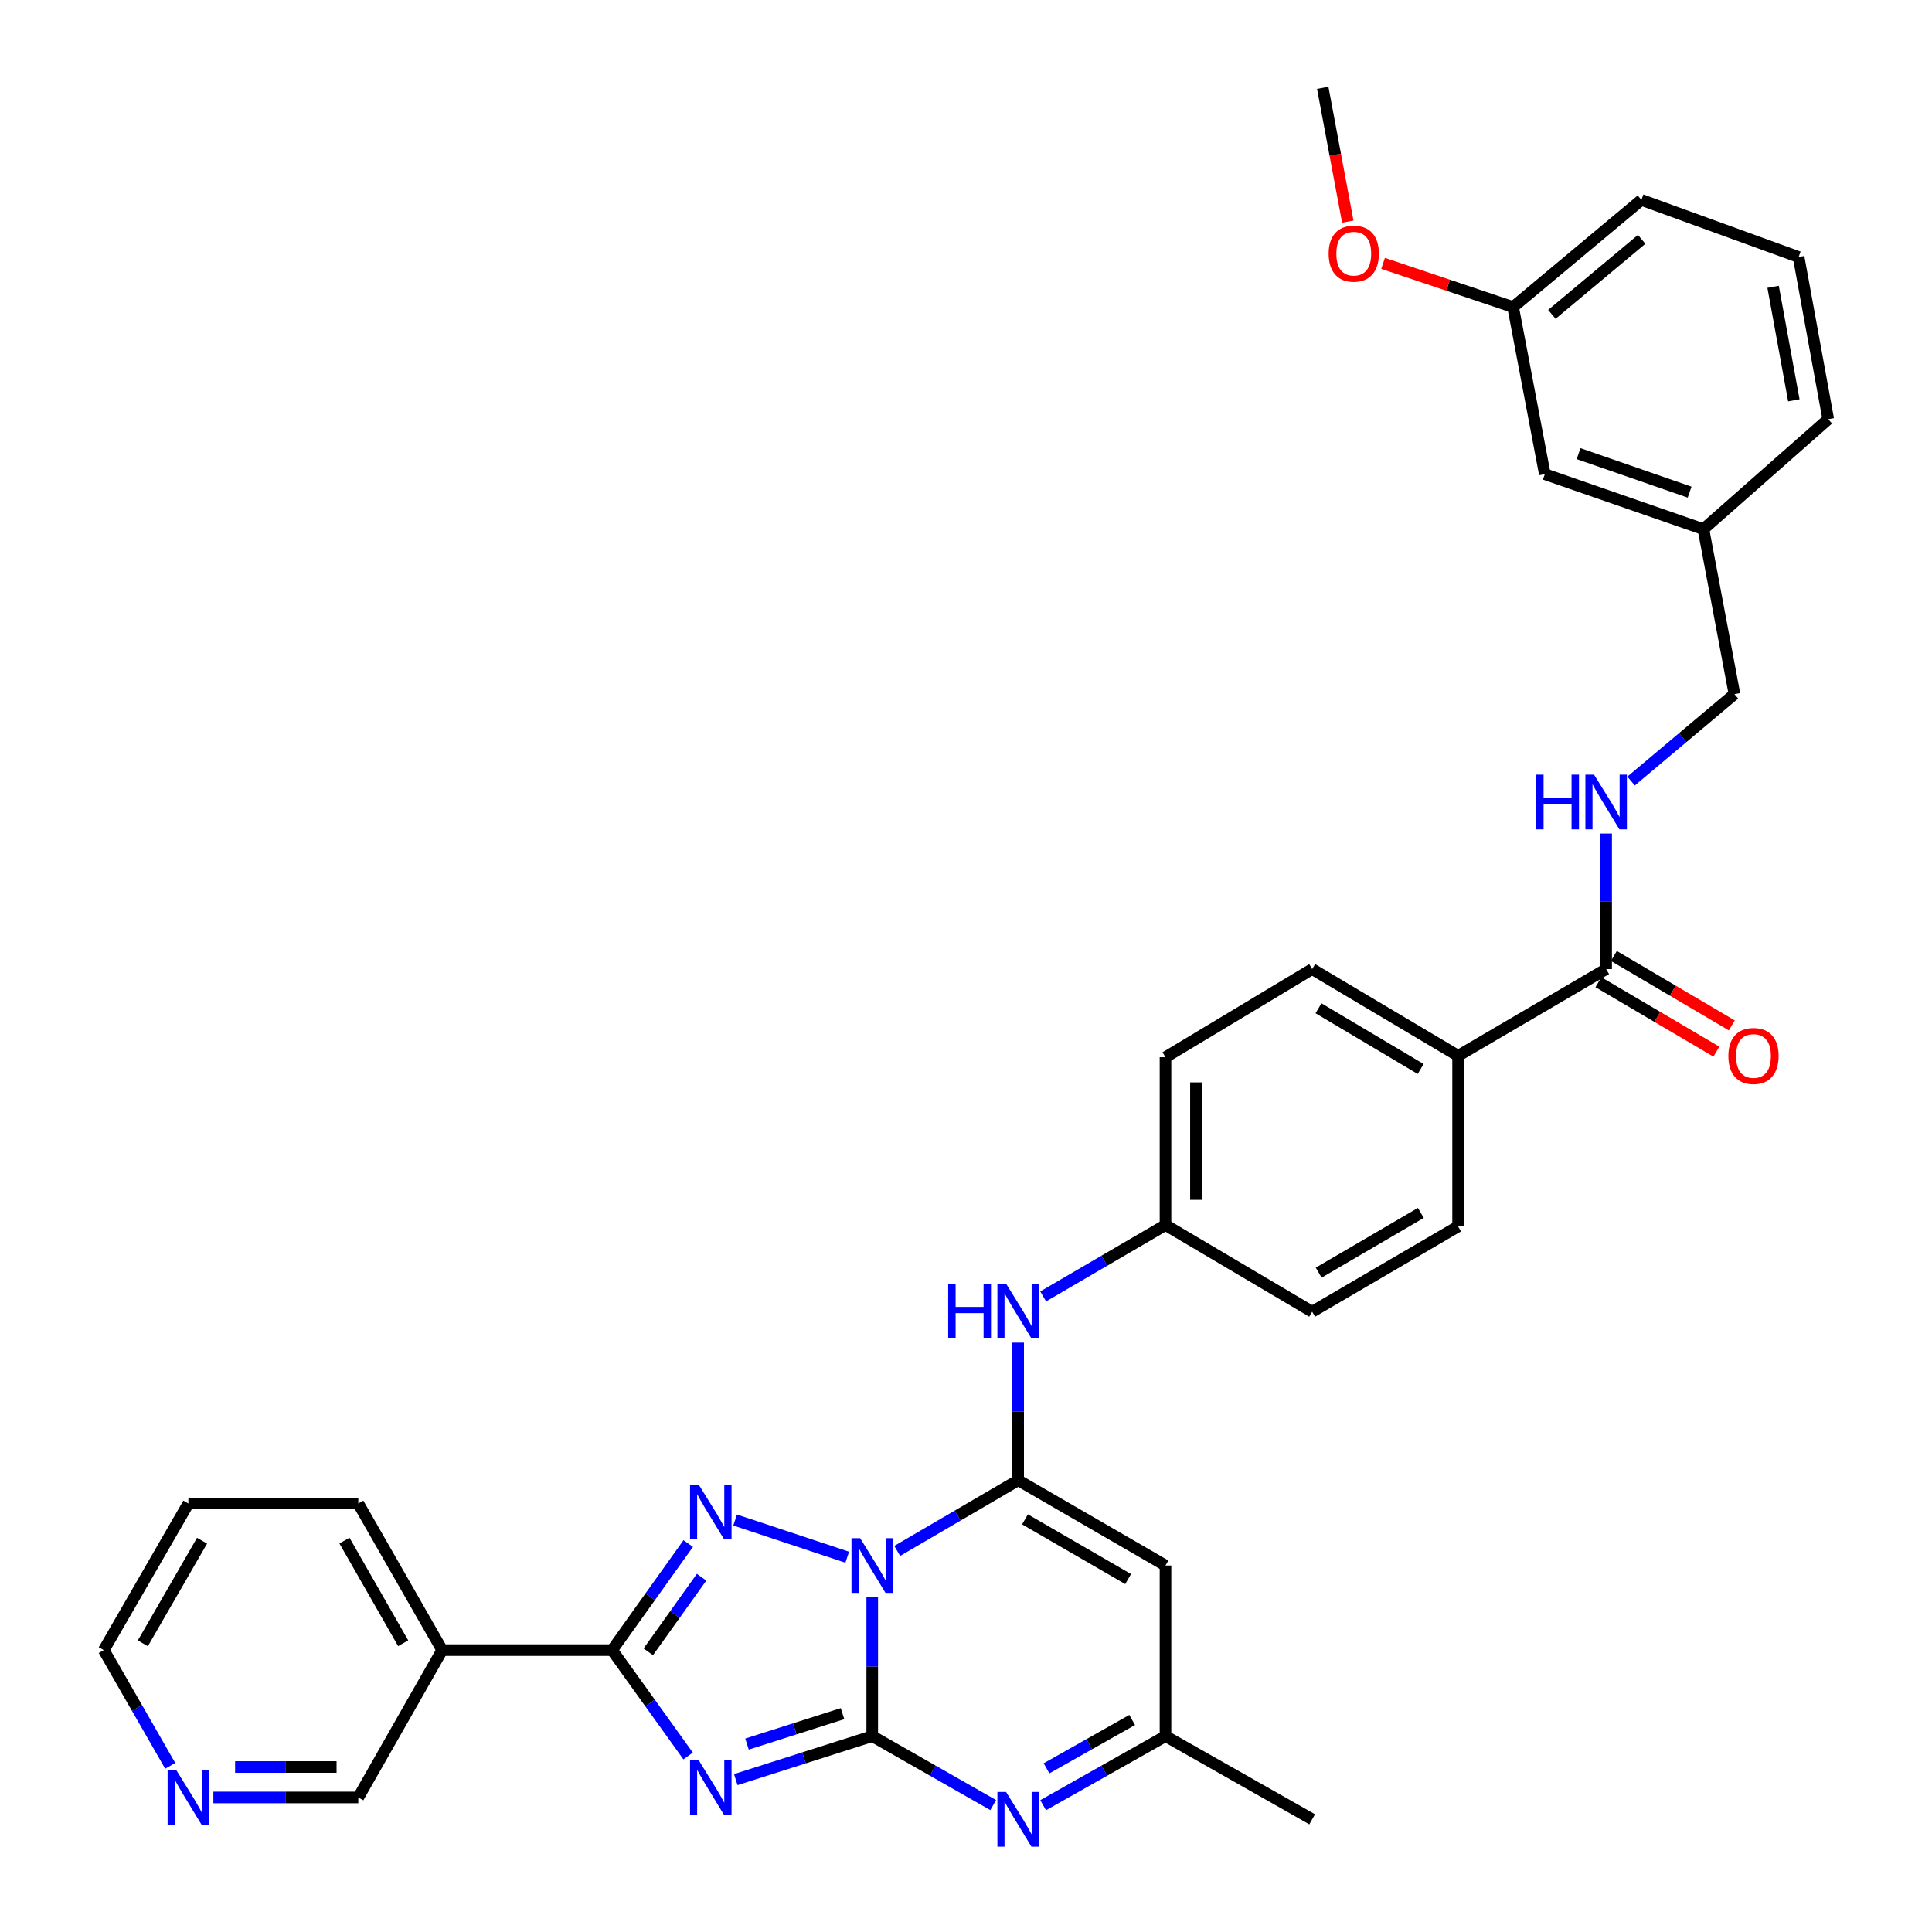 <?xml version='1.0' encoding='iso-8859-1'?>
<svg version='1.1' baseProfile='full'
              xmlns='http://www.w3.org/2000/svg'
                      xmlns:rdkit='http://www.rdkit.org/xml'
                      xmlns:xlink='http://www.w3.org/1999/xlink'
                  xml:space='preserve'
width='1000px' height='1000px' viewBox='0 0 1000 1000'>
<!-- END OF HEADER -->
<rect style='opacity:1.0;fill:#FFFFFF;stroke:none' width='1000' height='1000' x='0' y='0'> </rect>
<path class='bond-0' d='M 451.466,826.675 L 451.466,862.648' style='fill:none;fill-rule:evenodd;stroke:#0000FF;stroke-width:6px;stroke-linecap:butt;stroke-linejoin:miter;stroke-opacity:1' />
<path class='bond-0' d='M 451.466,862.648 L 451.466,898.621' style='fill:none;fill-rule:evenodd;stroke:#000000;stroke-width:6px;stroke-linecap:butt;stroke-linejoin:miter;stroke-opacity:1' />
<path class='bond-2' d='M 464.393,802.751 L 495.696,784.455' style='fill:none;fill-rule:evenodd;stroke:#0000FF;stroke-width:6px;stroke-linecap:butt;stroke-linejoin:miter;stroke-opacity:1' />
<path class='bond-2' d='M 495.696,784.455 L 526.999,766.159' style='fill:none;fill-rule:evenodd;stroke:#000000;stroke-width:6px;stroke-linecap:butt;stroke-linejoin:miter;stroke-opacity:1' />
<path class='bond-3' d='M 438.525,806.012 L 380.505,786.755' style='fill:none;fill-rule:evenodd;stroke:#0000FF;stroke-width:6px;stroke-linecap:butt;stroke-linejoin:miter;stroke-opacity:1' />
<path class='bond-1' d='M 451.466,898.621 L 416.152,909.876' style='fill:none;fill-rule:evenodd;stroke:#000000;stroke-width:6px;stroke-linecap:butt;stroke-linejoin:miter;stroke-opacity:1' />
<path class='bond-1' d='M 416.152,909.876 L 380.838,921.13' style='fill:none;fill-rule:evenodd;stroke:#0000FF;stroke-width:6px;stroke-linecap:butt;stroke-linejoin:miter;stroke-opacity:1' />
<path class='bond-1' d='M 436.087,886.984 L 411.367,894.862' style='fill:none;fill-rule:evenodd;stroke:#000000;stroke-width:6px;stroke-linecap:butt;stroke-linejoin:miter;stroke-opacity:1' />
<path class='bond-1' d='M 411.367,894.862 L 386.647,902.74' style='fill:none;fill-rule:evenodd;stroke:#0000FF;stroke-width:6px;stroke-linecap:butt;stroke-linejoin:miter;stroke-opacity:1' />
<path class='bond-5' d='M 451.466,898.621 L 482.775,916.468' style='fill:none;fill-rule:evenodd;stroke:#000000;stroke-width:6px;stroke-linecap:butt;stroke-linejoin:miter;stroke-opacity:1' />
<path class='bond-5' d='M 482.775,916.468 L 514.085,934.314' style='fill:none;fill-rule:evenodd;stroke:#0000FF;stroke-width:6px;stroke-linecap:butt;stroke-linejoin:miter;stroke-opacity:1' />
<path class='bond-34' d='M 356.168,908.902 L 336.496,881.499' style='fill:none;fill-rule:evenodd;stroke:#0000FF;stroke-width:6px;stroke-linecap:butt;stroke-linejoin:miter;stroke-opacity:1' />
<path class='bond-34' d='M 336.496,881.499 L 316.823,854.096' style='fill:none;fill-rule:evenodd;stroke:#000000;stroke-width:6px;stroke-linecap:butt;stroke-linejoin:miter;stroke-opacity:1' />
<path class='bond-6' d='M 526.999,766.159 L 603.258,810.307' style='fill:none;fill-rule:evenodd;stroke:#000000;stroke-width:6px;stroke-linecap:butt;stroke-linejoin:miter;stroke-opacity:1' />
<path class='bond-6' d='M 530.542,786.418 L 583.924,817.322' style='fill:none;fill-rule:evenodd;stroke:#000000;stroke-width:6px;stroke-linecap:butt;stroke-linejoin:miter;stroke-opacity:1' />
<path class='bond-8' d='M 526.999,766.159 L 526.999,730.544' style='fill:none;fill-rule:evenodd;stroke:#000000;stroke-width:6px;stroke-linecap:butt;stroke-linejoin:miter;stroke-opacity:1' />
<path class='bond-8' d='M 526.999,730.544 L 526.999,694.929' style='fill:none;fill-rule:evenodd;stroke:#0000FF;stroke-width:6px;stroke-linecap:butt;stroke-linejoin:miter;stroke-opacity:1' />
<path class='bond-4' d='M 356.223,798.93 L 336.523,826.513' style='fill:none;fill-rule:evenodd;stroke:#0000FF;stroke-width:6px;stroke-linecap:butt;stroke-linejoin:miter;stroke-opacity:1' />
<path class='bond-4' d='M 336.523,826.513 L 316.823,854.096' style='fill:none;fill-rule:evenodd;stroke:#000000;stroke-width:6px;stroke-linecap:butt;stroke-linejoin:miter;stroke-opacity:1' />
<path class='bond-4' d='M 363.136,816.364 L 349.346,835.672' style='fill:none;fill-rule:evenodd;stroke:#0000FF;stroke-width:6px;stroke-linecap:butt;stroke-linejoin:miter;stroke-opacity:1' />
<path class='bond-4' d='M 349.346,835.672 L 335.557,854.98' style='fill:none;fill-rule:evenodd;stroke:#000000;stroke-width:6px;stroke-linecap:butt;stroke-linejoin:miter;stroke-opacity:1' />
<path class='bond-9' d='M 316.823,854.096 L 228.877,854.096' style='fill:none;fill-rule:evenodd;stroke:#000000;stroke-width:6px;stroke-linecap:butt;stroke-linejoin:miter;stroke-opacity:1' />
<path class='bond-35' d='M 539.928,934.376 L 571.593,916.498' style='fill:none;fill-rule:evenodd;stroke:#0000FF;stroke-width:6px;stroke-linecap:butt;stroke-linejoin:miter;stroke-opacity:1' />
<path class='bond-35' d='M 571.593,916.498 L 603.258,898.621' style='fill:none;fill-rule:evenodd;stroke:#000000;stroke-width:6px;stroke-linecap:butt;stroke-linejoin:miter;stroke-opacity:1' />
<path class='bond-35' d='M 541.68,915.291 L 563.846,902.776' style='fill:none;fill-rule:evenodd;stroke:#0000FF;stroke-width:6px;stroke-linecap:butt;stroke-linejoin:miter;stroke-opacity:1' />
<path class='bond-35' d='M 563.846,902.776 L 586.011,890.262' style='fill:none;fill-rule:evenodd;stroke:#000000;stroke-width:6px;stroke-linecap:butt;stroke-linejoin:miter;stroke-opacity:1' />
<path class='bond-7' d='M 603.258,810.307 L 603.258,898.621' style='fill:none;fill-rule:evenodd;stroke:#000000;stroke-width:6px;stroke-linecap:butt;stroke-linejoin:miter;stroke-opacity:1' />
<path class='bond-27' d='M 603.258,898.621 L 679.176,941.675' style='fill:none;fill-rule:evenodd;stroke:#000000;stroke-width:6px;stroke-linecap:butt;stroke-linejoin:miter;stroke-opacity:1' />
<path class='bond-15' d='M 539.946,671.022 L 571.602,652.543' style='fill:none;fill-rule:evenodd;stroke:#0000FF;stroke-width:6px;stroke-linecap:butt;stroke-linejoin:miter;stroke-opacity:1' />
<path class='bond-15' d='M 571.602,652.543 L 603.258,634.064' style='fill:none;fill-rule:evenodd;stroke:#000000;stroke-width:6px;stroke-linecap:butt;stroke-linejoin:miter;stroke-opacity:1' />
<path class='bond-19' d='M 228.877,854.096 L 185.455,930.365' style='fill:none;fill-rule:evenodd;stroke:#000000;stroke-width:6px;stroke-linecap:butt;stroke-linejoin:miter;stroke-opacity:1' />
<path class='bond-25' d='M 228.877,854.096 L 185.455,778.205' style='fill:none;fill-rule:evenodd;stroke:#000000;stroke-width:6px;stroke-linecap:butt;stroke-linejoin:miter;stroke-opacity:1' />
<path class='bond-25' d='M 208.686,850.538 L 178.291,797.414' style='fill:none;fill-rule:evenodd;stroke:#000000;stroke-width:6px;stroke-linecap:butt;stroke-linejoin:miter;stroke-opacity:1' />
<path class='bond-10' d='M 831.336,501.593 L 754.709,546.485' style='fill:none;fill-rule:evenodd;stroke:#000000;stroke-width:6px;stroke-linecap:butt;stroke-linejoin:miter;stroke-opacity:1' />
<path class='bond-11' d='M 831.336,501.593 L 831.336,466.516' style='fill:none;fill-rule:evenodd;stroke:#000000;stroke-width:6px;stroke-linecap:butt;stroke-linejoin:miter;stroke-opacity:1' />
<path class='bond-11' d='M 831.336,466.516 L 831.336,431.439' style='fill:none;fill-rule:evenodd;stroke:#0000FF;stroke-width:6px;stroke-linecap:butt;stroke-linejoin:miter;stroke-opacity:1' />
<path class='bond-13' d='M 827.339,508.383 L 857.867,526.352' style='fill:none;fill-rule:evenodd;stroke:#000000;stroke-width:6px;stroke-linecap:butt;stroke-linejoin:miter;stroke-opacity:1' />
<path class='bond-13' d='M 857.867,526.352 L 888.395,544.321' style='fill:none;fill-rule:evenodd;stroke:#FF0000;stroke-width:6px;stroke-linecap:butt;stroke-linejoin:miter;stroke-opacity:1' />
<path class='bond-13' d='M 835.332,494.803 L 865.86,512.772' style='fill:none;fill-rule:evenodd;stroke:#000000;stroke-width:6px;stroke-linecap:butt;stroke-linejoin:miter;stroke-opacity:1' />
<path class='bond-13' d='M 865.86,512.772 L 896.388,530.741' style='fill:none;fill-rule:evenodd;stroke:#FF0000;stroke-width:6px;stroke-linecap:butt;stroke-linejoin:miter;stroke-opacity:1' />
<path class='bond-18' d='M 844.245,404.265 L 871,381.773' style='fill:none;fill-rule:evenodd;stroke:#0000FF;stroke-width:6px;stroke-linecap:butt;stroke-linejoin:miter;stroke-opacity:1' />
<path class='bond-18' d='M 871,381.773 L 897.755,359.281' style='fill:none;fill-rule:evenodd;stroke:#000000;stroke-width:6px;stroke-linecap:butt;stroke-linejoin:miter;stroke-opacity:1' />
<path class='bond-12' d='M 754.709,546.485 L 679.176,501.593' style='fill:none;fill-rule:evenodd;stroke:#000000;stroke-width:6px;stroke-linecap:butt;stroke-linejoin:miter;stroke-opacity:1' />
<path class='bond-12' d='M 735.328,553.297 L 682.455,521.872' style='fill:none;fill-rule:evenodd;stroke:#000000;stroke-width:6px;stroke-linecap:butt;stroke-linejoin:miter;stroke-opacity:1' />
<path class='bond-36' d='M 754.709,546.485 L 754.709,634.791' style='fill:none;fill-rule:evenodd;stroke:#000000;stroke-width:6px;stroke-linecap:butt;stroke-linejoin:miter;stroke-opacity:1' />
<path class='bond-14' d='M 110.439,930.365 L 147.947,930.365' style='fill:none;fill-rule:evenodd;stroke:#0000FF;stroke-width:6px;stroke-linecap:butt;stroke-linejoin:miter;stroke-opacity:1' />
<path class='bond-14' d='M 147.947,930.365 L 185.455,930.365' style='fill:none;fill-rule:evenodd;stroke:#000000;stroke-width:6px;stroke-linecap:butt;stroke-linejoin:miter;stroke-opacity:1' />
<path class='bond-14' d='M 121.691,914.607 L 147.947,914.607' style='fill:none;fill-rule:evenodd;stroke:#0000FF;stroke-width:6px;stroke-linecap:butt;stroke-linejoin:miter;stroke-opacity:1' />
<path class='bond-14' d='M 147.947,914.607 L 174.203,914.607' style='fill:none;fill-rule:evenodd;stroke:#000000;stroke-width:6px;stroke-linecap:butt;stroke-linejoin:miter;stroke-opacity:1' />
<path class='bond-37' d='M 88.108,914.006 L 70.909,884.051' style='fill:none;fill-rule:evenodd;stroke:#0000FF;stroke-width:6px;stroke-linecap:butt;stroke-linejoin:miter;stroke-opacity:1' />
<path class='bond-37' d='M 70.909,884.051 L 53.711,854.096' style='fill:none;fill-rule:evenodd;stroke:#000000;stroke-width:6px;stroke-linecap:butt;stroke-linejoin:miter;stroke-opacity:1' />
<path class='bond-22' d='M 603.258,634.064 L 679.176,678.948' style='fill:none;fill-rule:evenodd;stroke:#000000;stroke-width:6px;stroke-linecap:butt;stroke-linejoin:miter;stroke-opacity:1' />
<path class='bond-23' d='M 603.258,634.064 L 603.258,547.212' style='fill:none;fill-rule:evenodd;stroke:#000000;stroke-width:6px;stroke-linecap:butt;stroke-linejoin:miter;stroke-opacity:1' />
<path class='bond-23' d='M 619.016,621.036 L 619.016,560.24' style='fill:none;fill-rule:evenodd;stroke:#000000;stroke-width:6px;stroke-linecap:butt;stroke-linejoin:miter;stroke-opacity:1' />
<path class='bond-16' d='M 679.176,501.593 L 603.258,547.212' style='fill:none;fill-rule:evenodd;stroke:#000000;stroke-width:6px;stroke-linecap:butt;stroke-linejoin:miter;stroke-opacity:1' />
<path class='bond-17' d='M 754.709,634.791 L 679.176,678.948' style='fill:none;fill-rule:evenodd;stroke:#000000;stroke-width:6px;stroke-linecap:butt;stroke-linejoin:miter;stroke-opacity:1' />
<path class='bond-17' d='M 735.426,627.81 L 682.553,658.72' style='fill:none;fill-rule:evenodd;stroke:#000000;stroke-width:6px;stroke-linecap:butt;stroke-linejoin:miter;stroke-opacity:1' />
<path class='bond-21' d='M 897.755,359.281 L 881.691,273.891' style='fill:none;fill-rule:evenodd;stroke:#000000;stroke-width:6px;stroke-linecap:butt;stroke-linejoin:miter;stroke-opacity:1' />
<path class='bond-20' d='M 799.592,245.422 L 881.691,273.891' style='fill:none;fill-rule:evenodd;stroke:#000000;stroke-width:6px;stroke-linecap:butt;stroke-linejoin:miter;stroke-opacity:1' />
<path class='bond-20' d='M 817.07,234.804 L 874.539,254.733' style='fill:none;fill-rule:evenodd;stroke:#000000;stroke-width:6px;stroke-linecap:butt;stroke-linejoin:miter;stroke-opacity:1' />
<path class='bond-24' d='M 799.592,245.422 L 783.178,158.946' style='fill:none;fill-rule:evenodd;stroke:#000000;stroke-width:6px;stroke-linecap:butt;stroke-linejoin:miter;stroke-opacity:1' />
<path class='bond-30' d='M 881.691,273.891 L 946.289,216.97' style='fill:none;fill-rule:evenodd;stroke:#000000;stroke-width:6px;stroke-linecap:butt;stroke-linejoin:miter;stroke-opacity:1' />
<path class='bond-26' d='M 783.178,158.946 L 749.528,147.631' style='fill:none;fill-rule:evenodd;stroke:#000000;stroke-width:6px;stroke-linecap:butt;stroke-linejoin:miter;stroke-opacity:1' />
<path class='bond-26' d='M 749.528,147.631 L 715.878,136.315' style='fill:none;fill-rule:evenodd;stroke:#FF0000;stroke-width:6px;stroke-linecap:butt;stroke-linejoin:miter;stroke-opacity:1' />
<path class='bond-38' d='M 783.178,158.946 L 849.589,103.47' style='fill:none;fill-rule:evenodd;stroke:#000000;stroke-width:6px;stroke-linecap:butt;stroke-linejoin:miter;stroke-opacity:1' />
<path class='bond-38' d='M 803.242,162.718 L 849.729,123.885' style='fill:none;fill-rule:evenodd;stroke:#000000;stroke-width:6px;stroke-linecap:butt;stroke-linejoin:miter;stroke-opacity:1' />
<path class='bond-33' d='M 185.455,778.205 L 97.5,778.205' style='fill:none;fill-rule:evenodd;stroke:#000000;stroke-width:6px;stroke-linecap:butt;stroke-linejoin:miter;stroke-opacity:1' />
<path class='bond-32' d='M 697.614,114.711 L 691.13,80.083' style='fill:none;fill-rule:evenodd;stroke:#FF0000;stroke-width:6px;stroke-linecap:butt;stroke-linejoin:miter;stroke-opacity:1' />
<path class='bond-32' d='M 691.13,80.083 L 684.647,45.455' style='fill:none;fill-rule:evenodd;stroke:#000000;stroke-width:6px;stroke-linecap:butt;stroke-linejoin:miter;stroke-opacity:1' />
<path class='bond-28' d='M 930.961,133.033 L 946.289,216.97' style='fill:none;fill-rule:evenodd;stroke:#000000;stroke-width:6px;stroke-linecap:butt;stroke-linejoin:miter;stroke-opacity:1' />
<path class='bond-28' d='M 917.758,148.455 L 928.489,207.211' style='fill:none;fill-rule:evenodd;stroke:#000000;stroke-width:6px;stroke-linecap:butt;stroke-linejoin:miter;stroke-opacity:1' />
<path class='bond-31' d='M 930.961,133.033 L 849.589,103.47' style='fill:none;fill-rule:evenodd;stroke:#000000;stroke-width:6px;stroke-linecap:butt;stroke-linejoin:miter;stroke-opacity:1' />
<path class='bond-29' d='M 53.711,854.096 L 97.5,778.205' style='fill:none;fill-rule:evenodd;stroke:#000000;stroke-width:6px;stroke-linecap:butt;stroke-linejoin:miter;stroke-opacity:1' />
<path class='bond-29' d='M 73.928,850.588 L 104.58,797.464' style='fill:none;fill-rule:evenodd;stroke:#000000;stroke-width:6px;stroke-linecap:butt;stroke-linejoin:miter;stroke-opacity:1' />
<path  class='atom-0' d='M 445.206 796.147
L 454.486 811.147
Q 455.406 812.627, 456.886 815.307
Q 458.366 817.987, 458.446 818.147
L 458.446 796.147
L 462.206 796.147
L 462.206 824.467
L 458.326 824.467
L 448.366 808.067
Q 447.206 806.147, 445.966 803.947
Q 444.766 801.747, 444.406 801.067
L 444.406 824.467
L 440.726 824.467
L 440.726 796.147
L 445.206 796.147
' fill='#0000FF'/>
<path  class='atom-2' d='M 361.645 911.092
L 370.925 926.092
Q 371.845 927.572, 373.325 930.252
Q 374.805 932.932, 374.885 933.092
L 374.885 911.092
L 378.645 911.092
L 378.645 939.412
L 374.765 939.412
L 364.805 923.012
Q 363.645 921.092, 362.405 918.892
Q 361.205 916.692, 360.845 916.012
L 360.845 939.412
L 357.165 939.412
L 357.165 911.092
L 361.645 911.092
' fill='#0000FF'/>
<path  class='atom-4' d='M 361.645 768.413
L 370.925 783.413
Q 371.845 784.893, 373.325 787.573
Q 374.805 790.253, 374.885 790.413
L 374.885 768.413
L 378.645 768.413
L 378.645 796.733
L 374.765 796.733
L 364.805 780.333
Q 363.645 778.413, 362.405 776.213
Q 361.205 774.013, 360.845 773.333
L 360.845 796.733
L 357.165 796.733
L 357.165 768.413
L 361.645 768.413
' fill='#0000FF'/>
<path  class='atom-6' d='M 520.739 927.515
L 530.019 942.515
Q 530.939 943.995, 532.419 946.675
Q 533.899 949.355, 533.979 949.515
L 533.979 927.515
L 537.739 927.515
L 537.739 955.835
L 533.859 955.835
L 523.899 939.435
Q 522.739 937.515, 521.499 935.315
Q 520.299 933.115, 519.939 932.435
L 519.939 955.835
L 516.259 955.835
L 516.259 927.515
L 520.739 927.515
' fill='#0000FF'/>
<path  class='atom-9' d='M 490.779 664.42
L 494.619 664.42
L 494.619 676.46
L 509.099 676.46
L 509.099 664.42
L 512.939 664.42
L 512.939 692.74
L 509.099 692.74
L 509.099 679.66
L 494.619 679.66
L 494.619 692.74
L 490.779 692.74
L 490.779 664.42
' fill='#0000FF'/>
<path  class='atom-9' d='M 520.739 664.42
L 530.019 679.42
Q 530.939 680.9, 532.419 683.58
Q 533.899 686.26, 533.979 686.42
L 533.979 664.42
L 537.739 664.42
L 537.739 692.74
L 533.859 692.74
L 523.899 676.34
Q 522.739 674.42, 521.499 672.22
Q 520.299 670.02, 519.939 669.34
L 519.939 692.74
L 516.259 692.74
L 516.259 664.42
L 520.739 664.42
' fill='#0000FF'/>
<path  class='atom-12' d='M 795.116 400.957
L 798.956 400.957
L 798.956 412.997
L 813.436 412.997
L 813.436 400.957
L 817.276 400.957
L 817.276 429.277
L 813.436 429.277
L 813.436 416.197
L 798.956 416.197
L 798.956 429.277
L 795.116 429.277
L 795.116 400.957
' fill='#0000FF'/>
<path  class='atom-12' d='M 825.076 400.957
L 834.356 415.957
Q 835.276 417.437, 836.756 420.117
Q 838.236 422.797, 838.316 422.957
L 838.316 400.957
L 842.076 400.957
L 842.076 429.277
L 838.196 429.277
L 828.236 412.877
Q 827.076 410.957, 825.836 408.757
Q 824.636 406.557, 824.276 405.877
L 824.276 429.277
L 820.596 429.277
L 820.596 400.957
L 825.076 400.957
' fill='#0000FF'/>
<path  class='atom-14' d='M 894.604 546.565
Q 894.604 539.765, 897.964 535.965
Q 901.324 532.165, 907.604 532.165
Q 913.884 532.165, 917.244 535.965
Q 920.604 539.765, 920.604 546.565
Q 920.604 553.445, 917.204 557.365
Q 913.804 561.245, 907.604 561.245
Q 901.364 561.245, 897.964 557.365
Q 894.604 553.485, 894.604 546.565
M 907.604 558.045
Q 911.924 558.045, 914.244 555.165
Q 916.604 552.245, 916.604 546.565
Q 916.604 541.005, 914.244 538.205
Q 911.924 535.365, 907.604 535.365
Q 903.284 535.365, 900.924 538.165
Q 898.604 540.965, 898.604 546.565
Q 898.604 552.285, 900.924 555.165
Q 903.284 558.045, 907.604 558.045
' fill='#FF0000'/>
<path  class='atom-15' d='M 91.24 916.205
L 100.52 931.205
Q 101.44 932.685, 102.92 935.365
Q 104.4 938.045, 104.48 938.205
L 104.48 916.205
L 108.24 916.205
L 108.24 944.525
L 104.36 944.525
L 94.4 928.125
Q 93.24 926.205, 92 924.005
Q 90.8 921.805, 90.44 921.125
L 90.44 944.525
L 86.76 944.525
L 86.76 916.205
L 91.24 916.205
' fill='#0000FF'/>
<path  class='atom-27' d='M 687.703 131.292
Q 687.703 124.492, 691.063 120.692
Q 694.423 116.892, 700.703 116.892
Q 706.983 116.892, 710.343 120.692
Q 713.703 124.492, 713.703 131.292
Q 713.703 138.172, 710.303 142.092
Q 706.903 145.972, 700.703 145.972
Q 694.463 145.972, 691.063 142.092
Q 687.703 138.212, 687.703 131.292
M 700.703 142.772
Q 705.023 142.772, 707.343 139.892
Q 709.703 136.972, 709.703 131.292
Q 709.703 125.732, 707.343 122.932
Q 705.023 120.092, 700.703 120.092
Q 696.383 120.092, 694.023 122.892
Q 691.703 125.692, 691.703 131.292
Q 691.703 137.012, 694.023 139.892
Q 696.383 142.772, 700.703 142.772
' fill='#FF0000'/>
</svg>
